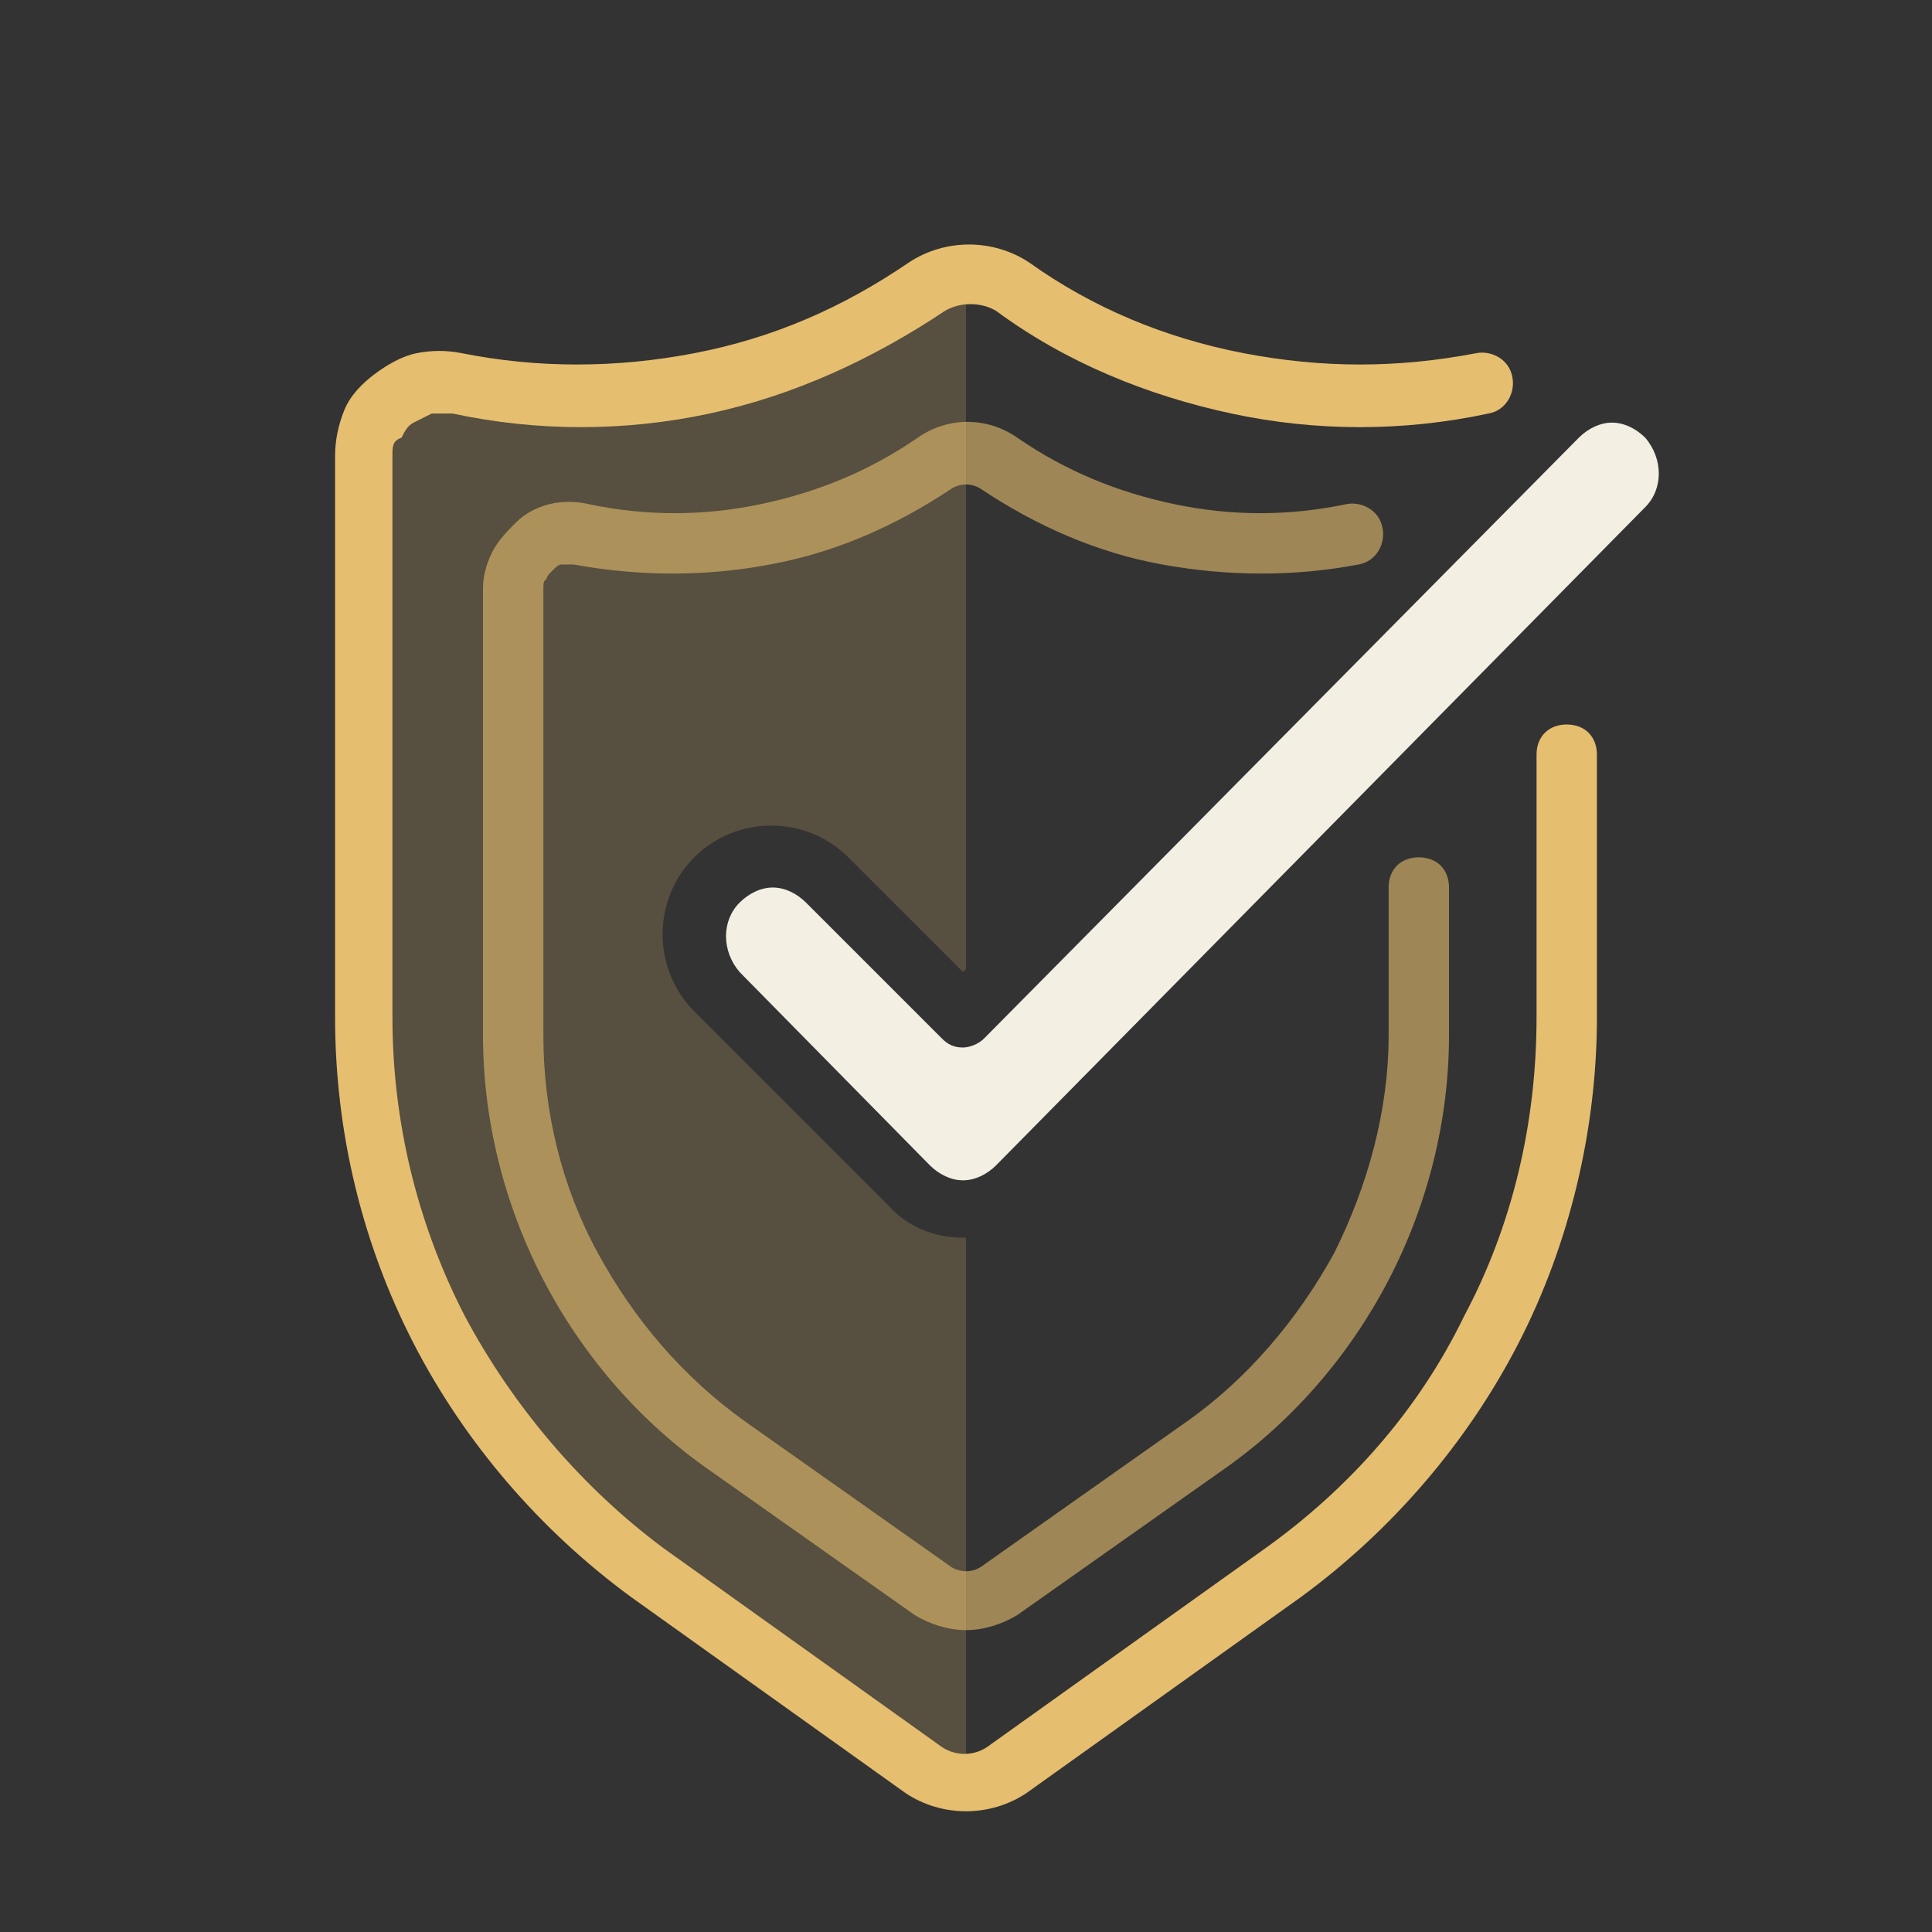 <svg width="64" height="64" viewBox="0 0 64 64" fill="none" xmlns="http://www.w3.org/2000/svg"><rect x="0" y="0" width="64" height="64" fill="#333333" stroke="none"/><g fill="#E6BE6F"><path d="M32 60c-.7 0-1.4-.2-2-.6l-9.1-6.5c-3-2.2-5.5-5.1-7.2-8.4-1.7-3.3-2.6-7-2.6-10.8V15.1c0-.5.1-1 .3-1.5.2-.5.6-.9 1-1.2.4-.3.9-.6 1.4-.7.5-.1 1-.1 1.5 0 2.5.5 5.1.5 7.7 0 2.6-.5 4.9-1.5 7.1-3 1.2-.8 2.8-.8 4 0 2.1 1.5 4.5 2.5 7.1 3 2.6.5 5.1.5 7.7 0 .5-.1 1.1.2 1.2.8.1.5-.2 1.1-.8 1.2-2.8.6-5.7.6-8.5 0S35.3 12 33 10.3c-.5-.3-1.2-.3-1.7 0-2.4 1.6-5 2.8-7.8 3.4-2.8.6-5.7.6-8.5 0h-.7l-.6.3c-.2.1-.3.3-.4.5-.3.1-.3.3-.3.6v18.6c0 3.4.8 6.8 2.4 9.9 1.6 3 3.9 5.7 6.6 7.7l9.1 6.5c.5.4 1.2.4 1.7 0l9.1-6.5c2.8-2 5.1-4.6 6.6-7.7 1.6-3 2.4-6.4 2.4-9.9V25c0-.6.4-1 1-1s1 .4 1 1v8.7c0 3.7-.9 7.5-2.6 10.8-1.7 3.3-4.2 6.2-7.2 8.4L34 59.4c-.6.4-1.3.6-2 .6Z"/><path opacity=".6" d="M32 54c-.6 0-1.2-.2-1.7-.5l-6.8-4.8c-2.3-1.6-4.2-3.8-5.5-6.3-1.3-2.5-2-5.3-2-8.1V19.5c0-.4.1-.8.3-1.2.2-.4.5-.7.8-1 .3-.3.7-.5 1.1-.6.4-.1.9-.1 1.3 0 1.9.4 3.8.4 5.7 0 1.9-.4 3.6-1.1 5.2-2.2 1-.7 2.3-.7 3.3 0 1.6 1.1 3.3 1.8 5.2 2.2 1.9.4 3.8.4 5.7 0 .5-.1 1.1.2 1.2.8.1.5-.2 1.1-.8 1.2-2.1.4-4.3.4-6.5 0s-4.2-1.3-6-2.5c-.3-.2-.7-.2-1 0-1.8 1.2-3.8 2.1-6 2.5-2.1.4-4.3.4-6.5 0h-.4c-.1 0-.2.1-.3.2-.1.1-.2.2-.2.3-.1 0-.1.2-.1.3v14.8c0 2.5.6 5 1.8 7.2 1.2 2.2 2.8 4.1 4.9 5.6l6.8 4.8c.3.2.7.2 1 0l6.8-4.8c2-1.4 3.7-3.4 4.9-5.6 1.1-2.2 1.8-4.7 1.8-7.2v-4.9c0-.6.4-1 1-1s1 .4 1 1v4.9c0 2.8-.7 5.6-2 8.1s-3.2 4.7-5.5 6.3l-6.8 4.8c-.5.3-1.1.5-1.7.5Z"/><path opacity=".2" d="M31.9 41c-1 0-1.9-.4-2.5-1.1L23 33.5c-1.4-1.4-1.4-3.7 0-5.1 1.4-1.4 3.7-1.4 5.1 0l3.8 3.8.1-.1V9c-.5 0-1 .2-1.4.4-2.2 1.6-4.8 2.7-7.4 3.2-2.7.5-5.4.5-8.1 0-.4-.1-.7-.1-1.1 0-.4.1-.7.3-1 .5-.3.2-.5.5-.7.9-.2.3-.2.7-.2 1.1v18.6c0 3.6.9 7.1 2.5 10.3 1.6 3.2 4 5.9 6.9 8l9.1 6.5c.4.3.9.5 1.4.5V41h-.1Z"/></g><path d="M31.9 34.7c-.3 0-.5-.1-.7-.3l-4.5-4.5c-.3-.3-.7-.5-1.1-.5-.4 0-.8.2-1.1.5-.6.6-.6 1.6 0 2.3l6.3 6.4c.3.3.7.5 1.1.5.4 0 .8-.2 1.1-.5l21.5-21.8c.6-.6.6-1.6 0-2.3-.3-.3-.7-.5-1.1-.5-.4 0-.8.2-1.1.5L32.6 34.4c-.2.2-.5.3-.7.3Z" fill="#F4EFE3"/></svg>